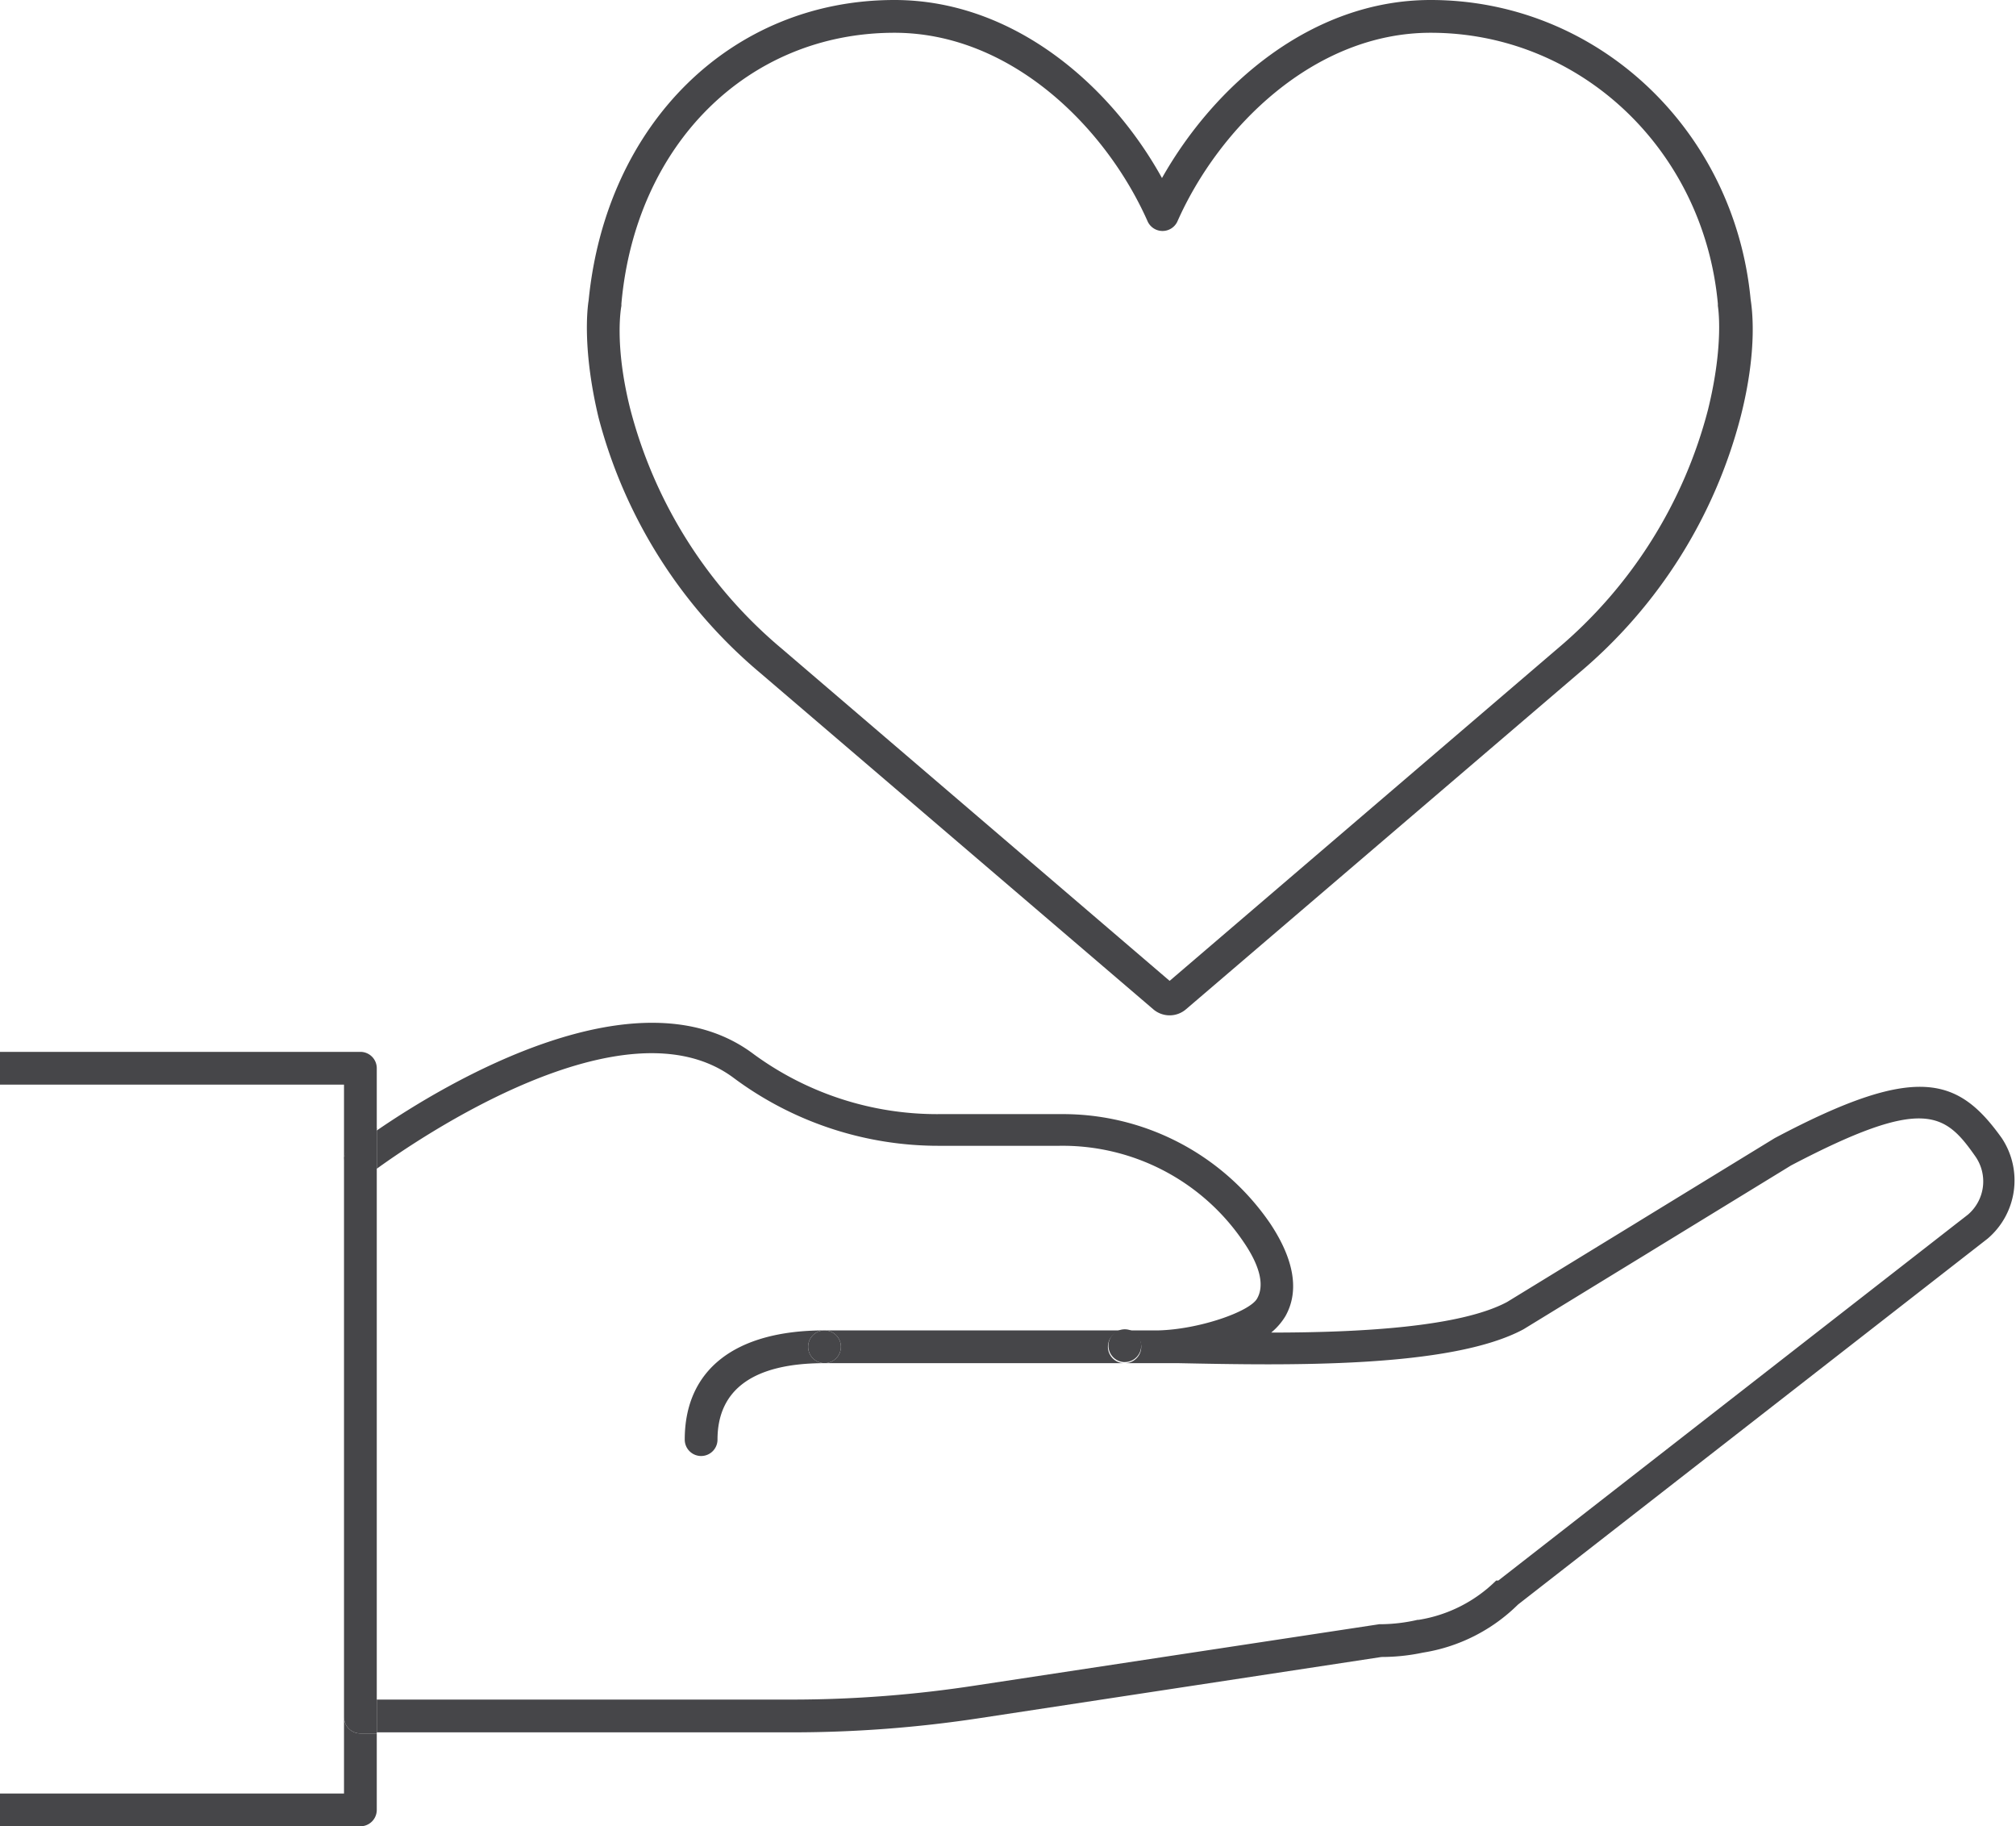 <svg xmlns="http://www.w3.org/2000/svg" width="184.6" height="167.2" viewBox="0 0 184.6 167.2">
  <title>Non-For-Profits</title>
  <g>
    <path d="M72.6,155.7a111,111,0,0,0,16.7-1.3l36.9-5.6h.2a15.4,15.4,0,0,0,3.3-.4h.1a13,13,0,0,0,7.1-3.6h.1l43-33.5a4,4,0,0,0,.7-5.3c-2.8-4-4.7-5.6-16.9.8l-24.5,15c-6.7,3.6-21.7,3.3-31.6,3.1H75.5c-6.5,0-9.8,2.4-9.8,7a1.5,1.5,0,1,1-3,0c0-6.4,4.7-10,12.8-10h30.7c3.6-.1,7.8-.9,9-2.9s.3-3-1.3-5.3A20,20,0,0,0,97,104.9H86a31.4,31.4,0,0,1-18.8-6.1c-9.9-7.5-29.1,5.7-32.7,8.3v48.7Z" fill="none"/>
    <polygon points="0 99.3 0 164.2 31.5 164.2 31.5 157.2 31.5 106.3 31.5 99.3 0 99.3" fill="none"/>
    <path d="M71.6,59.4l35.5,30.4,35.5-30.4a42.6,42.6,0,0,0,13.8-21.9c1.5-6,.9-9.4.9-9.5v-.2C156,13.7,144.7,3,131,3c-10.7,0-19.4,8.7-23.2,17.3a1.5,1.5,0,0,1-2.7,0C101.2,11.7,92.6,3,81.9,3c-13.3,0-23.6,10.2-25,24.8V28s-.6,3.4.9,9.4A42.6,42.6,0,0,0,71.6,59.4Z" fill="none"/>
    <polygon points="75.5 121.8 75.5 121.8 75.5 121.8 75.5 121.8" fill="#464649"/>
    <path d="M77,123.3a1.5,1.5,0,0,1-1.5,1.5h27.4a1.5,1.5,0,0,1,.1-3H75.5A1.5,1.5,0,0,1,77,123.3Z" fill="#464649"/>
    <path d="M183.3,104.2c-4-5.6-7.8-6.9-20.8,0l-24.5,15c-4.3,2.3-13.5,2.8-21.6,2.8a5.9,5.9,0,0,0,1.3-1.5c1.3-2.3.8-5.2-1.4-8.5a23,23,0,0,0-19.2-10H86a28.4,28.4,0,0,1-17-5.5c-10.5-7.9-28.1,2.6-34.5,7V107c3.6-2.6,22.7-15.8,32.7-8.3A31.4,31.4,0,0,0,86,104.9H97a20,20,0,0,1,16.8,8.7c1.6,2.3,2,4.1,1.3,5.3s-5.3,2.8-9,2.9H103a1.5,1.5,0,0,1,0,3h4.9c9.9.2,24.9.5,31.6-3.1l24.5-15c12.2-6.4,14.1-4.8,16.9-.8a4,4,0,0,1-.7,5.3l-43,33.5H137a13,13,0,0,1-7.1,3.6h-.1a15.4,15.4,0,0,1-3.3.4h-.2l-36.9,5.6a111,111,0,0,1-16.7,1.3H34.5v3H72.6a114,114,0,0,0,17.1-1.3l36.8-5.6a18.4,18.4,0,0,0,3.8-.4,15.9,15.9,0,0,0,8.7-4.4l43-33.5h0A7,7,0,0,0,183.3,104.2Zm-2.2,8.2h0Z" fill="#464649"/>
    <path d="M101.5,123.2a1.5,1.5,0,0,0,1.4,1.5h.1a1.5,1.5,0,1,0-1.5-1.6Z" fill="#464649"/>
    <path d="M31.5,157.2v7H0v3H33a1.5,1.5,0,0,0,1.5-1.5v-7H33A1.5,1.5,0,0,1,31.5,157.2Z" fill="#464649"/>
    <path d="M31.5,99.3v7a1.5,1.5,0,0,1,.6-1.2l2.4-1.7V97.8A1.5,1.5,0,0,0,33,96.3H0v3Z" fill="#464649"/>
    <path d="M34.5,107v-3.7l-2.4,1.7a1.5,1.5,0,0,0-.6,1.2v51a1.5,1.5,0,0,0,1.5,1.5h1.5V107Z" fill="#464649"/>
    <path d="M74,123.3a1.5,1.5,0,0,1,1.5-1.5c-8.2,0-12.8,3.6-12.8,10a1.5,1.5,0,1,0,3,0c0-4.6,3.3-7,9.8-7h0A1.5,1.5,0,0,1,74,123.3Z" fill="#464649"/>
    <path d="M77,123.3a1.5,1.5,0,0,0-1.5-1.5h0a1.5,1.5,0,0,0,0,3h0A1.5,1.5,0,0,0,77,123.3Z" fill="#464649"/>
    <path d="M69.6,61.6l36,30.8a2.3,2.3,0,0,0,3,0l36-30.8a45.6,45.6,0,0,0,14.8-23.5c1.6-6.3,1-10,.9-10.7C158.8,11.8,146.2,0,131,0c-10.9,0-19.8,7.8-24.6,16.3C101.7,7.8,92.8,0,81.9,0c-14.9,0-26.4,11.3-28,27.5-.1.6-.6,4.4.9,10.7A45.6,45.6,0,0,0,69.6,61.6ZM56.9,28v-.2C58.2,13.2,68.5,3,81.9,3c10.7,0,19.4,8.7,23.2,17.3a1.5,1.5,0,0,0,2.7,0C111.6,11.7,120.3,3,131,3c13.7,0,25,10.7,26.3,24.8V28s.6,3.4-.9,9.5a42.6,42.6,0,0,1-13.8,21.9L107.1,89.8,71.6,59.4A42.6,42.6,0,0,1,57.7,37.4C56.2,31.4,56.9,28,56.9,28Z" fill="#464649"/>
  </g>
</svg>

